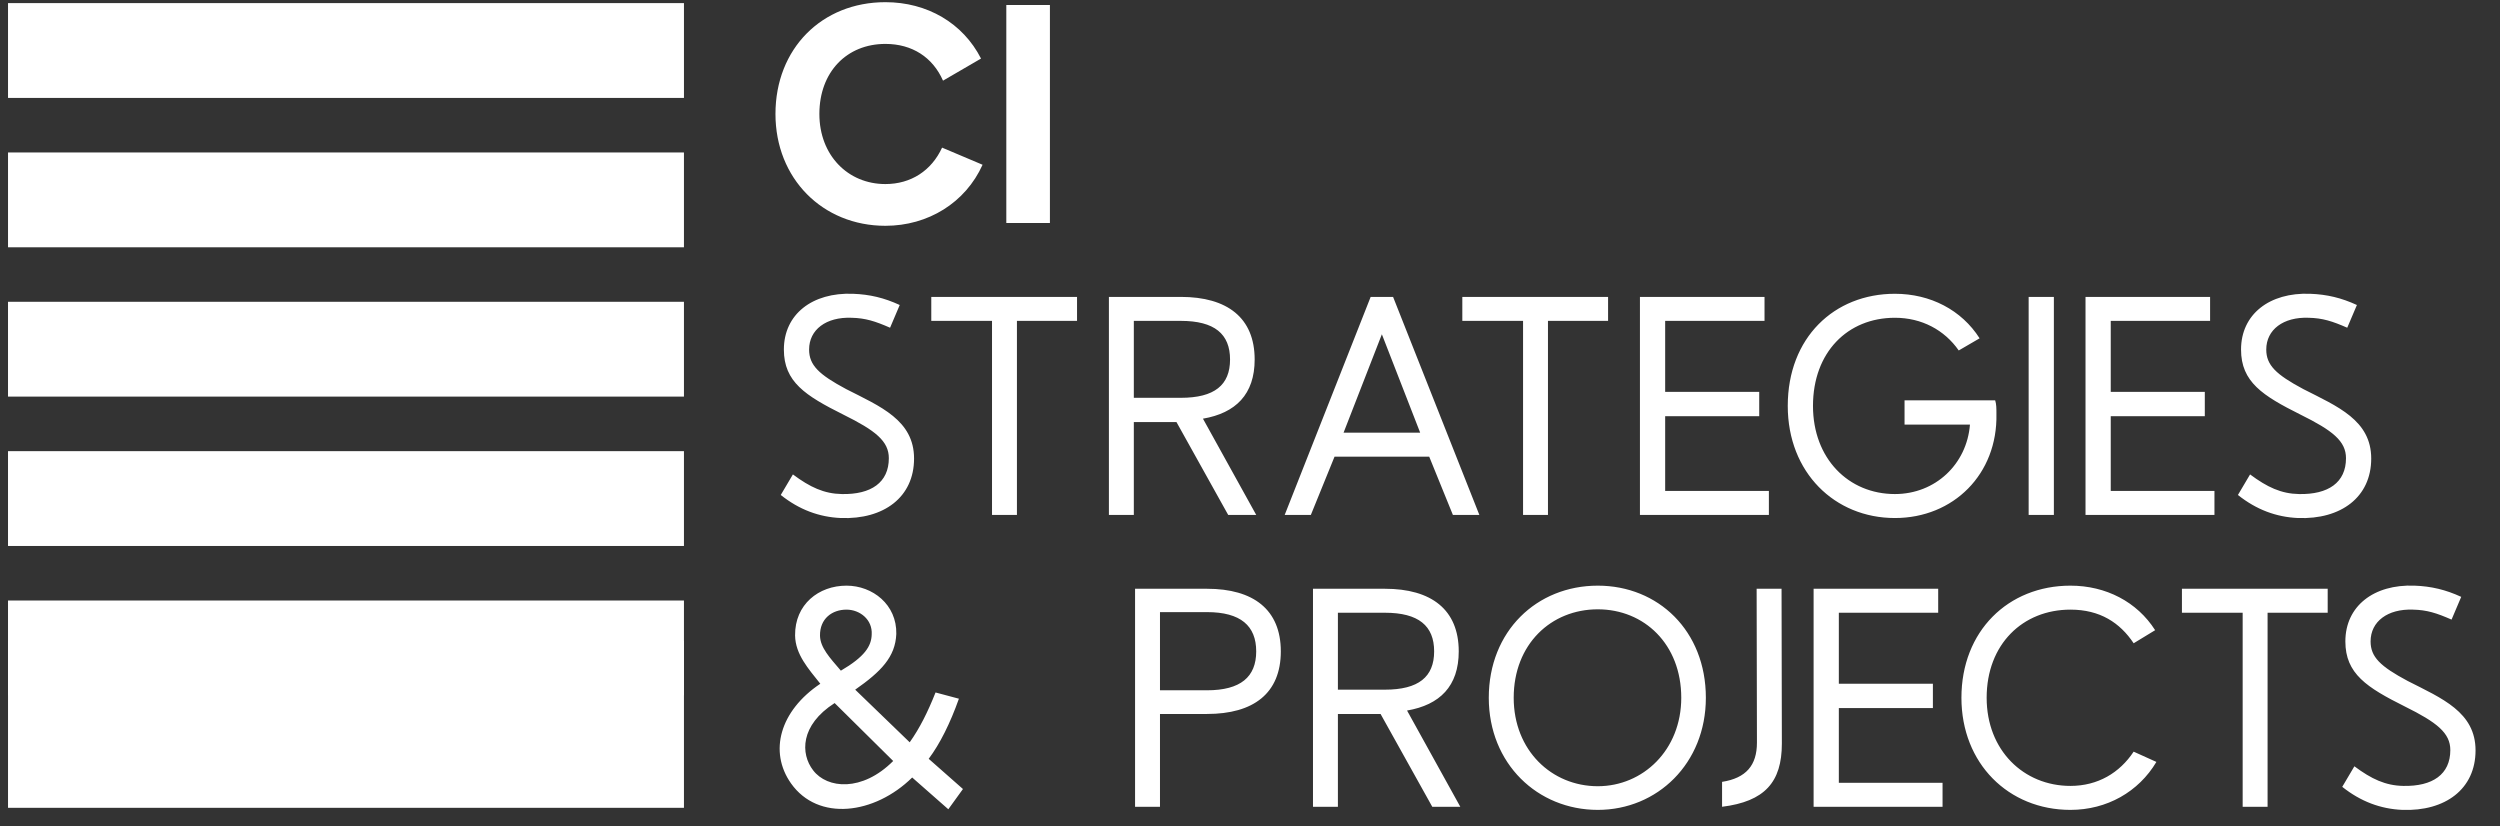 <svg width="242" height="80" viewBox="0 0 242 80" fill="none" xmlns="http://www.w3.org/2000/svg">
<rect x="0" y="0" width="242" height="80" fill="#333333" stroke="none"/>
<path d="M66.207 0.301H0.777V9.479H66.207V0.301Z" fill="white"/>
<path d="M66.206 14.759H0.777V23.938H66.206V14.759Z" fill="white"/>
<path d="M66.206 29.213H0.776V38.391H66.206V29.213Z" fill="white"/>
<path d="M66.206 43.672H0.776V52.85H66.206V43.672Z" fill="white"/>
<path d="M66.206 58.13H0.776V67.308H66.206V58.13Z" fill="white"/>
<path d="M66.206 62.033H0.777V78.196H66.206V62.033Z" fill="white"/>
<path d="M85.707 21.857C79.617 21.857 75.065 17.274 75.065 11.034C75.065 4.703 79.557 0.211 85.707 0.211C89.747 0.211 93.214 2.231 94.963 5.668L91.284 7.808C90.29 5.547 88.3 4.251 85.707 4.251C81.969 4.251 79.316 6.964 79.316 11.034C79.316 15.013 82.059 17.817 85.707 17.817C88.179 17.817 90.169 16.521 91.194 14.29L95.113 15.948C93.455 19.626 89.837 21.857 85.707 21.857ZM101.632 21.586H97.411V0.482H101.632V21.586Z" fill="white"/>
<path d="M81.396 50.145C79.285 50.054 77.356 49.331 75.577 47.914L76.753 45.924C78.411 47.16 79.768 47.793 81.486 47.824C84.32 47.884 86.039 46.708 86.039 44.356C86.039 42.698 84.742 41.673 81.637 40.136C77.959 38.297 75.879 36.97 75.879 33.835C75.879 30.428 78.622 28.288 82.572 28.438C84.2 28.499 85.587 28.83 87.094 29.524L86.159 31.724C84.712 31.091 83.778 30.79 82.421 30.76C79.979 30.669 78.321 31.905 78.321 33.835C78.321 35.342 79.255 36.247 81.908 37.664C85.225 39.352 88.481 40.678 88.481 44.387C88.481 48.125 85.556 50.296 81.396 50.145ZM98.439 49.843H96.027V31.061H90.148V28.74H104.257V31.061H98.439V49.843ZM109.754 49.843H107.342V28.74H114.306C118.798 28.74 121.451 30.76 121.451 34.8C121.451 38.176 119.612 39.985 116.446 40.528L121.602 49.843H118.888L113.884 40.859H109.754V49.843ZM109.754 31.061V38.508H114.306C117.562 38.508 119.069 37.272 119.069 34.8C119.069 32.327 117.562 31.061 114.306 31.061H109.754ZM126.891 49.843H124.359L132.68 28.74H134.85L143.201 49.843H140.639L138.348 44.206H129.183L126.891 49.843ZM133.765 32.358L130.057 41.884H137.473L133.765 32.358ZM149.843 49.843H147.432V31.061H141.553V28.74H155.662V31.061H149.843V49.843ZM171.228 49.843H158.746V28.74H170.806V31.061H161.188V37.935H170.293V40.286H161.188V47.522H171.228V49.843ZM183.426 50.145C177.607 50.145 173.055 45.743 173.055 39.292C173.055 32.689 177.547 28.438 183.426 28.438C186.863 28.438 189.878 30.006 191.626 32.749L189.606 33.925C188.219 31.936 186.019 30.76 183.426 30.76C178.843 30.76 175.497 34.106 175.497 39.292C175.497 44.387 178.934 47.824 183.426 47.824C187.345 47.824 190.39 44.929 190.692 41.1H184.36V38.749H193.133C193.254 39.141 193.254 39.533 193.254 40.075C193.375 45.894 189.094 50.145 183.426 50.145ZM198.815 49.843H196.373V28.74H198.815V49.843ZM214.359 49.843H201.878V28.74H213.937V31.061H204.32V37.935H213.425V40.286H204.32V47.522H214.359V49.843ZM222.45 50.145C220.339 50.054 218.41 49.331 216.631 47.914L217.807 45.924C219.465 47.16 220.822 47.793 222.54 47.824C225.374 47.884 227.092 46.708 227.092 44.356C227.092 42.698 225.796 41.673 222.691 40.136C219.013 38.297 216.933 36.97 216.933 33.835C216.933 30.428 219.676 28.288 223.625 28.438C225.253 28.499 226.64 28.83 228.148 29.524L227.213 31.724C225.766 31.091 224.831 30.79 223.475 30.76C221.033 30.669 219.374 31.905 219.374 33.835C219.374 35.342 220.309 36.247 222.962 37.664C226.278 39.352 229.534 40.678 229.534 44.387C229.534 48.125 226.61 50.296 222.45 50.145Z" fill="white"/>
<path d="M93.214 76.377L91.797 78.337C90.621 77.282 89.475 76.317 88.3 75.262C84.652 78.849 79.195 79.543 76.572 75.835C74.402 72.76 75.487 68.81 79.406 66.187C78.26 64.74 76.994 63.353 76.964 61.514C76.934 58.499 79.255 56.691 81.939 56.691C84.471 56.691 86.823 58.53 86.762 61.364C86.672 63.594 85.285 65.011 82.783 66.76L88.059 71.855C89.023 70.498 89.807 68.931 90.561 67.031L92.822 67.634C91.978 70.016 90.983 72.006 89.898 73.453L93.214 76.377ZM81.396 64.921C83.717 63.564 84.35 62.539 84.38 61.424C84.471 59.977 83.235 59.012 81.939 59.012C80.552 59.012 79.346 59.886 79.376 61.544C79.406 62.69 80.311 63.655 81.396 64.921ZM78.713 74.568C80.069 76.347 83.446 76.679 86.461 73.664L80.793 68.056C77.447 70.197 77.477 72.971 78.713 74.568ZM112.286 78.096H109.874V56.992H116.838C121.33 56.992 123.983 59.012 123.983 63.052C123.983 67.122 121.33 69.112 116.838 69.112H112.286V78.096ZM112.286 59.253V66.82H116.838C120.094 66.82 121.601 65.524 121.601 63.052C121.601 60.58 120.094 59.253 116.838 59.253H112.286ZM129.509 78.096H127.097V56.992H134.061C138.553 56.992 141.206 59.012 141.206 63.052C141.206 66.428 139.367 68.237 136.202 68.78L141.357 78.096H138.644L133.639 69.112H129.509V78.096ZM129.509 59.313V66.76H134.061C137.317 66.76 138.825 65.524 138.825 63.052C138.825 60.58 137.317 59.313 134.061 59.313H129.509ZM154.666 78.397C148.847 78.397 144.114 73.935 144.114 67.544C144.114 61.092 148.757 56.691 154.666 56.691C160.515 56.691 165.127 61.062 165.127 67.544C165.127 73.905 160.424 78.397 154.666 78.397ZM154.666 76.106C159.037 76.106 162.746 72.609 162.746 67.544C162.746 62.358 159.158 58.982 154.666 58.982C150.144 58.982 146.526 62.358 146.526 67.544C146.526 72.639 150.204 76.106 154.666 76.106ZM166.696 78.096V75.684C169.017 75.322 170.072 74.086 170.072 71.885L170.042 56.992H172.454L172.484 71.976C172.484 75.714 170.826 77.583 166.696 78.096ZM188.039 78.096H175.557V56.992H187.617V59.313H177.999V66.187H187.104V68.539H177.999V75.774H188.039V78.096ZM200.418 78.397C194.418 78.397 189.866 73.905 189.866 67.544C189.866 61.092 194.388 56.691 200.418 56.691C203.855 56.691 206.869 58.258 208.618 61.002L206.538 62.268C205.211 60.278 203.282 59.012 200.418 59.012C195.805 59.012 192.308 62.358 192.308 67.544C192.308 72.639 195.896 76.076 200.418 76.076C203.071 76.076 205.181 74.81 206.538 72.76L208.739 73.754C207.02 76.649 203.945 78.397 200.418 78.397ZM219.502 78.096H217.09V59.313H211.211V56.992H225.32V59.313H219.502V78.096ZM232.548 78.397C230.438 78.307 228.508 77.583 226.729 76.166L227.905 74.177C229.563 75.412 230.92 76.046 232.638 76.076C235.472 76.136 237.191 74.96 237.191 72.609C237.191 70.951 235.894 69.926 232.789 68.388C229.111 66.549 227.031 65.222 227.031 62.087C227.031 58.68 229.774 56.54 233.724 56.691C235.352 56.751 236.739 57.083 238.246 57.776L237.311 59.977C235.864 59.344 234.93 59.042 233.573 59.012C231.131 58.922 229.473 60.158 229.473 62.087C229.473 63.594 230.407 64.499 233.061 65.916C236.377 67.604 239.633 68.931 239.633 72.639C239.633 76.377 236.708 78.548 232.548 78.397Z" fill="white"/>
</svg>

